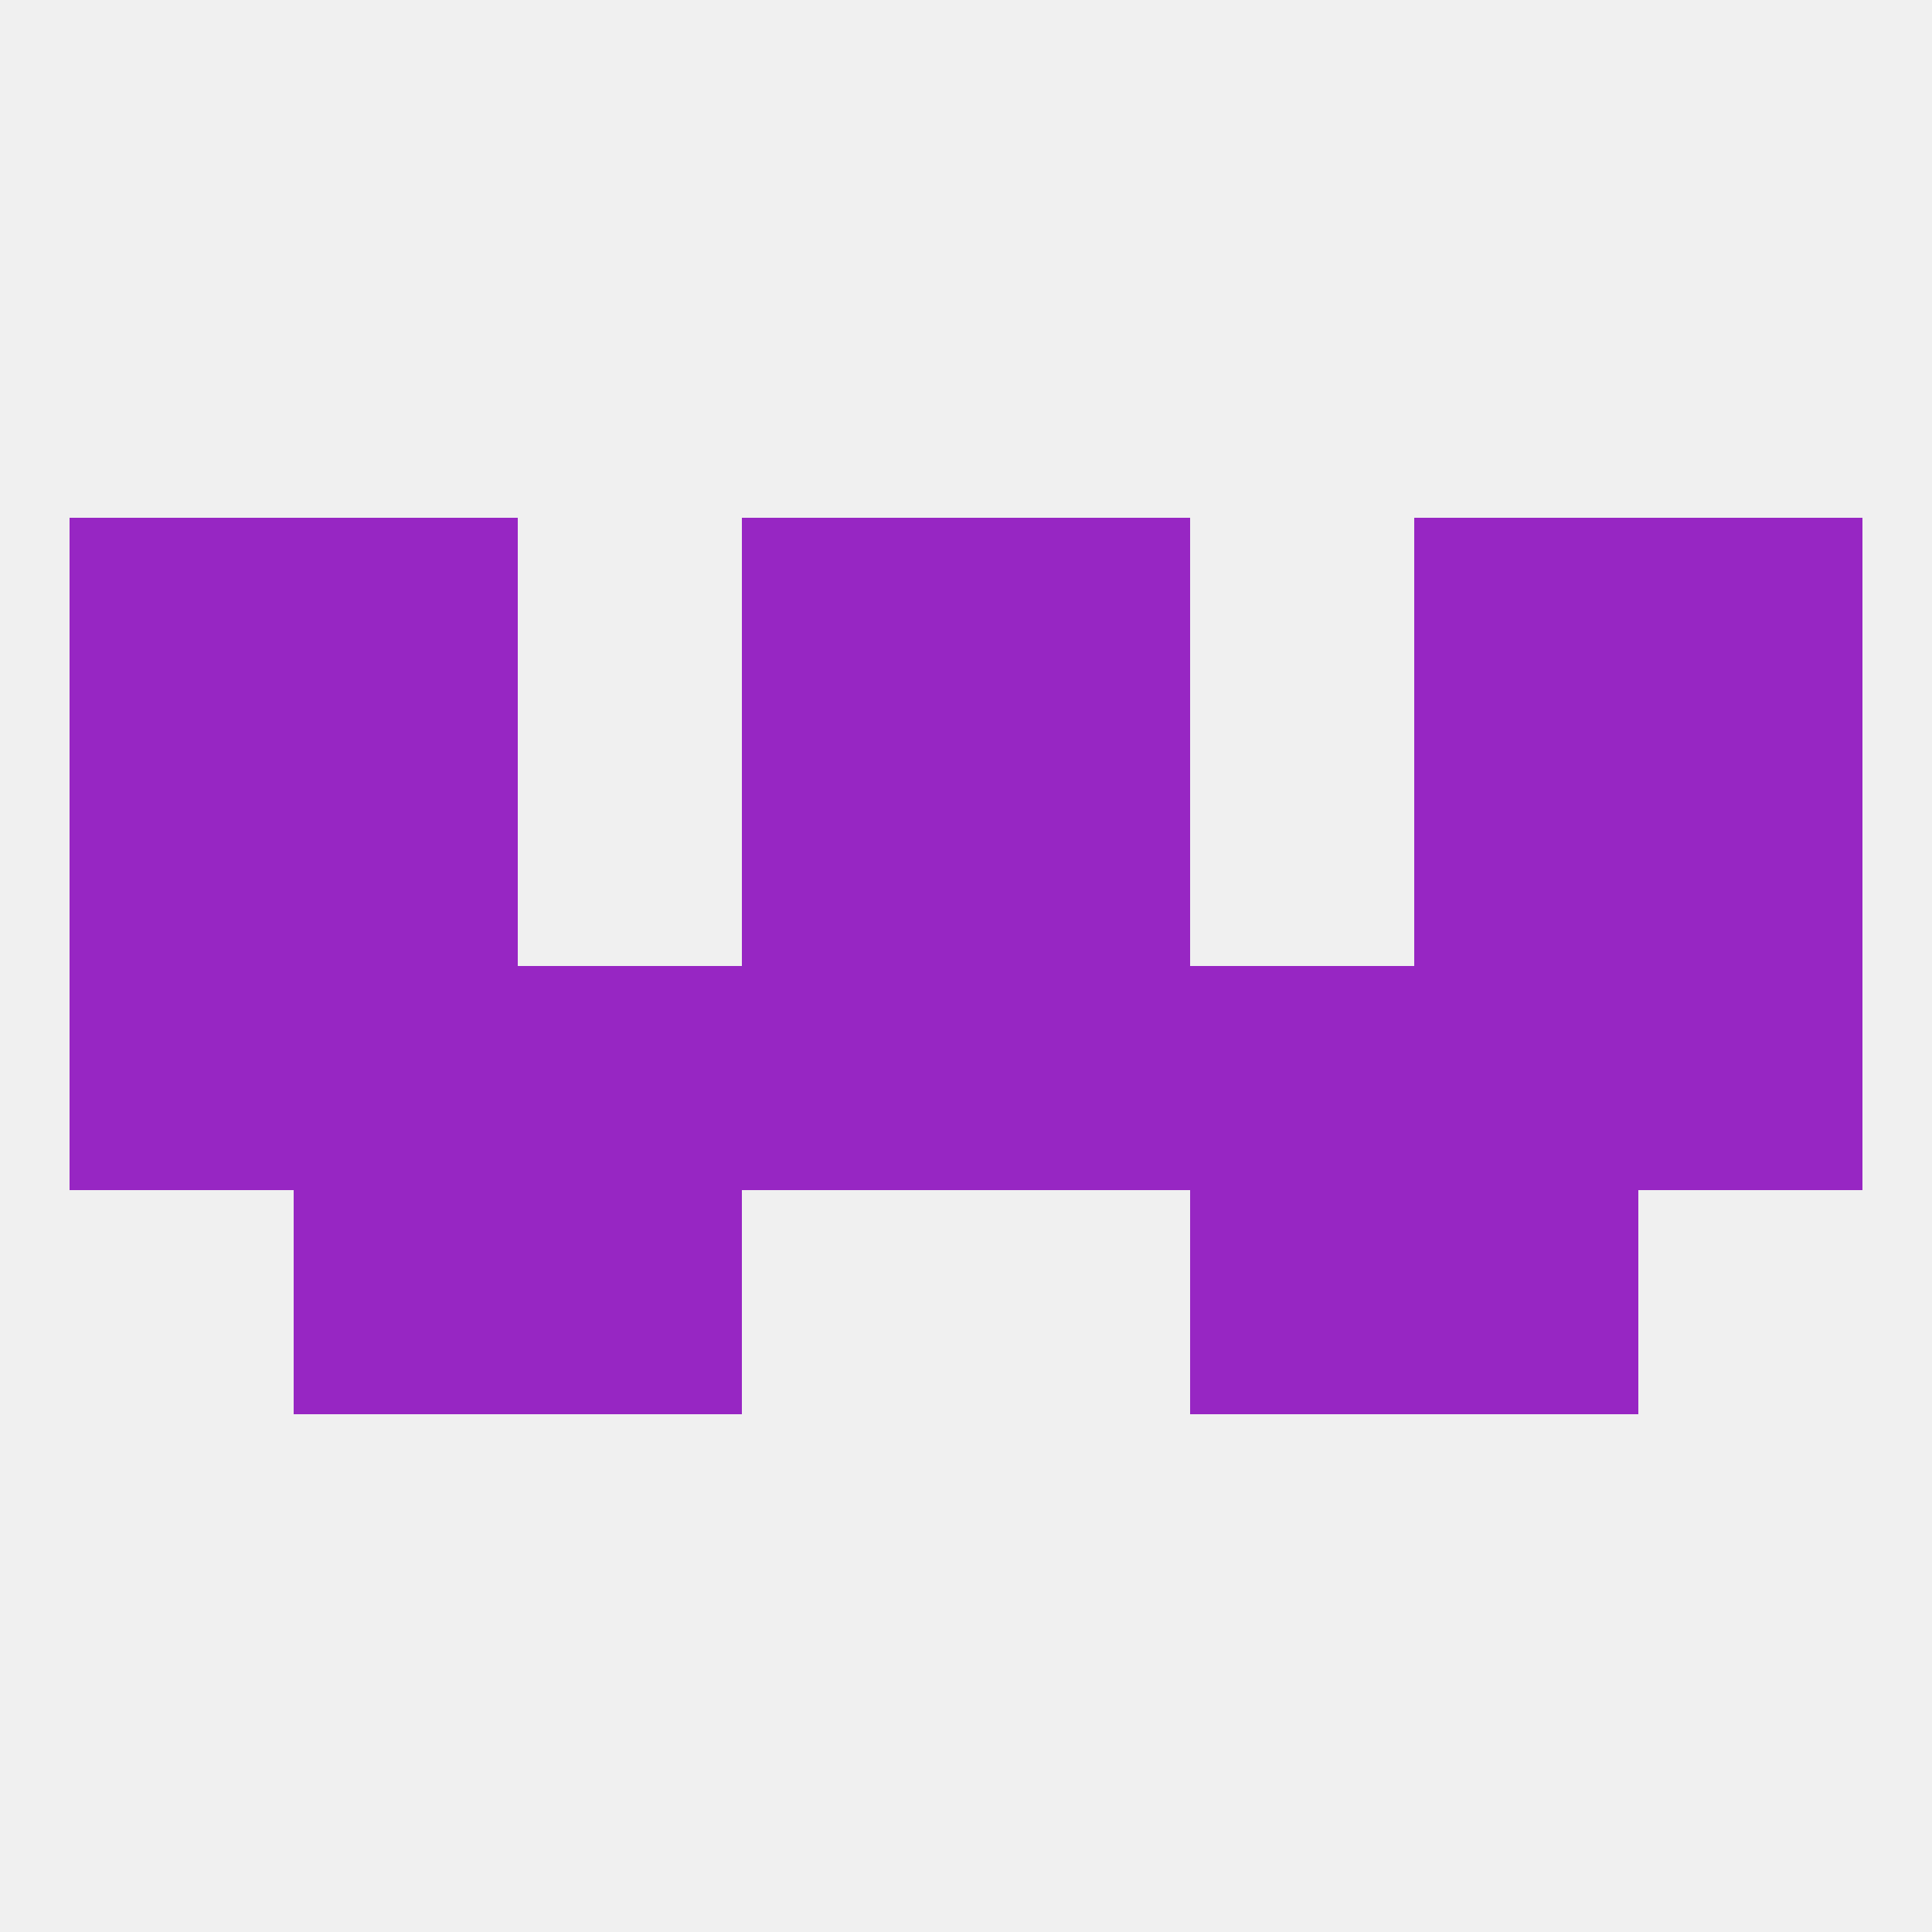 
<!--   <?xml version="1.0"?> -->
<svg version="1.1" baseprofile="full" xmlns="http://www.w3.org/2000/svg" xmlns:xlink="http://www.w3.org/1999/xlink" xmlns:ev="http://www.w3.org/2001/xml-events" width="250" height="250" viewBox="0 0 250 250" >
	<rect width="100%" height="100%" fill="rgba(240,240,240,255)"/>

	<rect x="9" y="125" width="29" height="29" fill="rgba(151,38,195,255)"/>
	<rect x="212" y="125" width="29" height="29" fill="rgba(151,38,195,255)"/>
	<rect x="67" y="125" width="29" height="29" fill="rgba(151,38,195,255)"/>
	<rect x="154" y="125" width="29" height="29" fill="rgba(151,38,195,255)"/>
	<rect x="125" y="125" width="29" height="29" fill="rgba(151,38,195,255)"/>
	<rect x="38" y="125" width="29" height="29" fill="rgba(151,38,195,255)"/>
	<rect x="183" y="125" width="29" height="29" fill="rgba(151,38,195,255)"/>
	<rect x="96" y="125" width="29" height="29" fill="rgba(151,38,195,255)"/>
	<rect x="38" y="154" width="29" height="29" fill="rgba(151,38,195,255)"/>
	<rect x="183" y="154" width="29" height="29" fill="rgba(151,38,195,255)"/>
	<rect x="67" y="154" width="29" height="29" fill="rgba(151,38,195,255)"/>
	<rect x="154" y="154" width="29" height="29" fill="rgba(151,38,195,255)"/>
	<rect x="9" y="96" width="29" height="29" fill="rgba(151,38,195,255)"/>
	<rect x="212" y="96" width="29" height="29" fill="rgba(151,38,195,255)"/>
	<rect x="38" y="96" width="29" height="29" fill="rgba(151,38,195,255)"/>
	<rect x="183" y="96" width="29" height="29" fill="rgba(151,38,195,255)"/>
	<rect x="96" y="96" width="29" height="29" fill="rgba(151,38,195,255)"/>
	<rect x="125" y="96" width="29" height="29" fill="rgba(151,38,195,255)"/>
	<rect x="38" y="67" width="29" height="29" fill="rgba(151,38,195,255)"/>
	<rect x="183" y="67" width="29" height="29" fill="rgba(151,38,195,255)"/>
	<rect x="96" y="67" width="29" height="29" fill="rgba(151,38,195,255)"/>
	<rect x="125" y="67" width="29" height="29" fill="rgba(151,38,195,255)"/>
	<rect x="9" y="67" width="29" height="29" fill="rgba(151,38,195,255)"/>
	<rect x="212" y="67" width="29" height="29" fill="rgba(151,38,195,255)"/>
</svg>